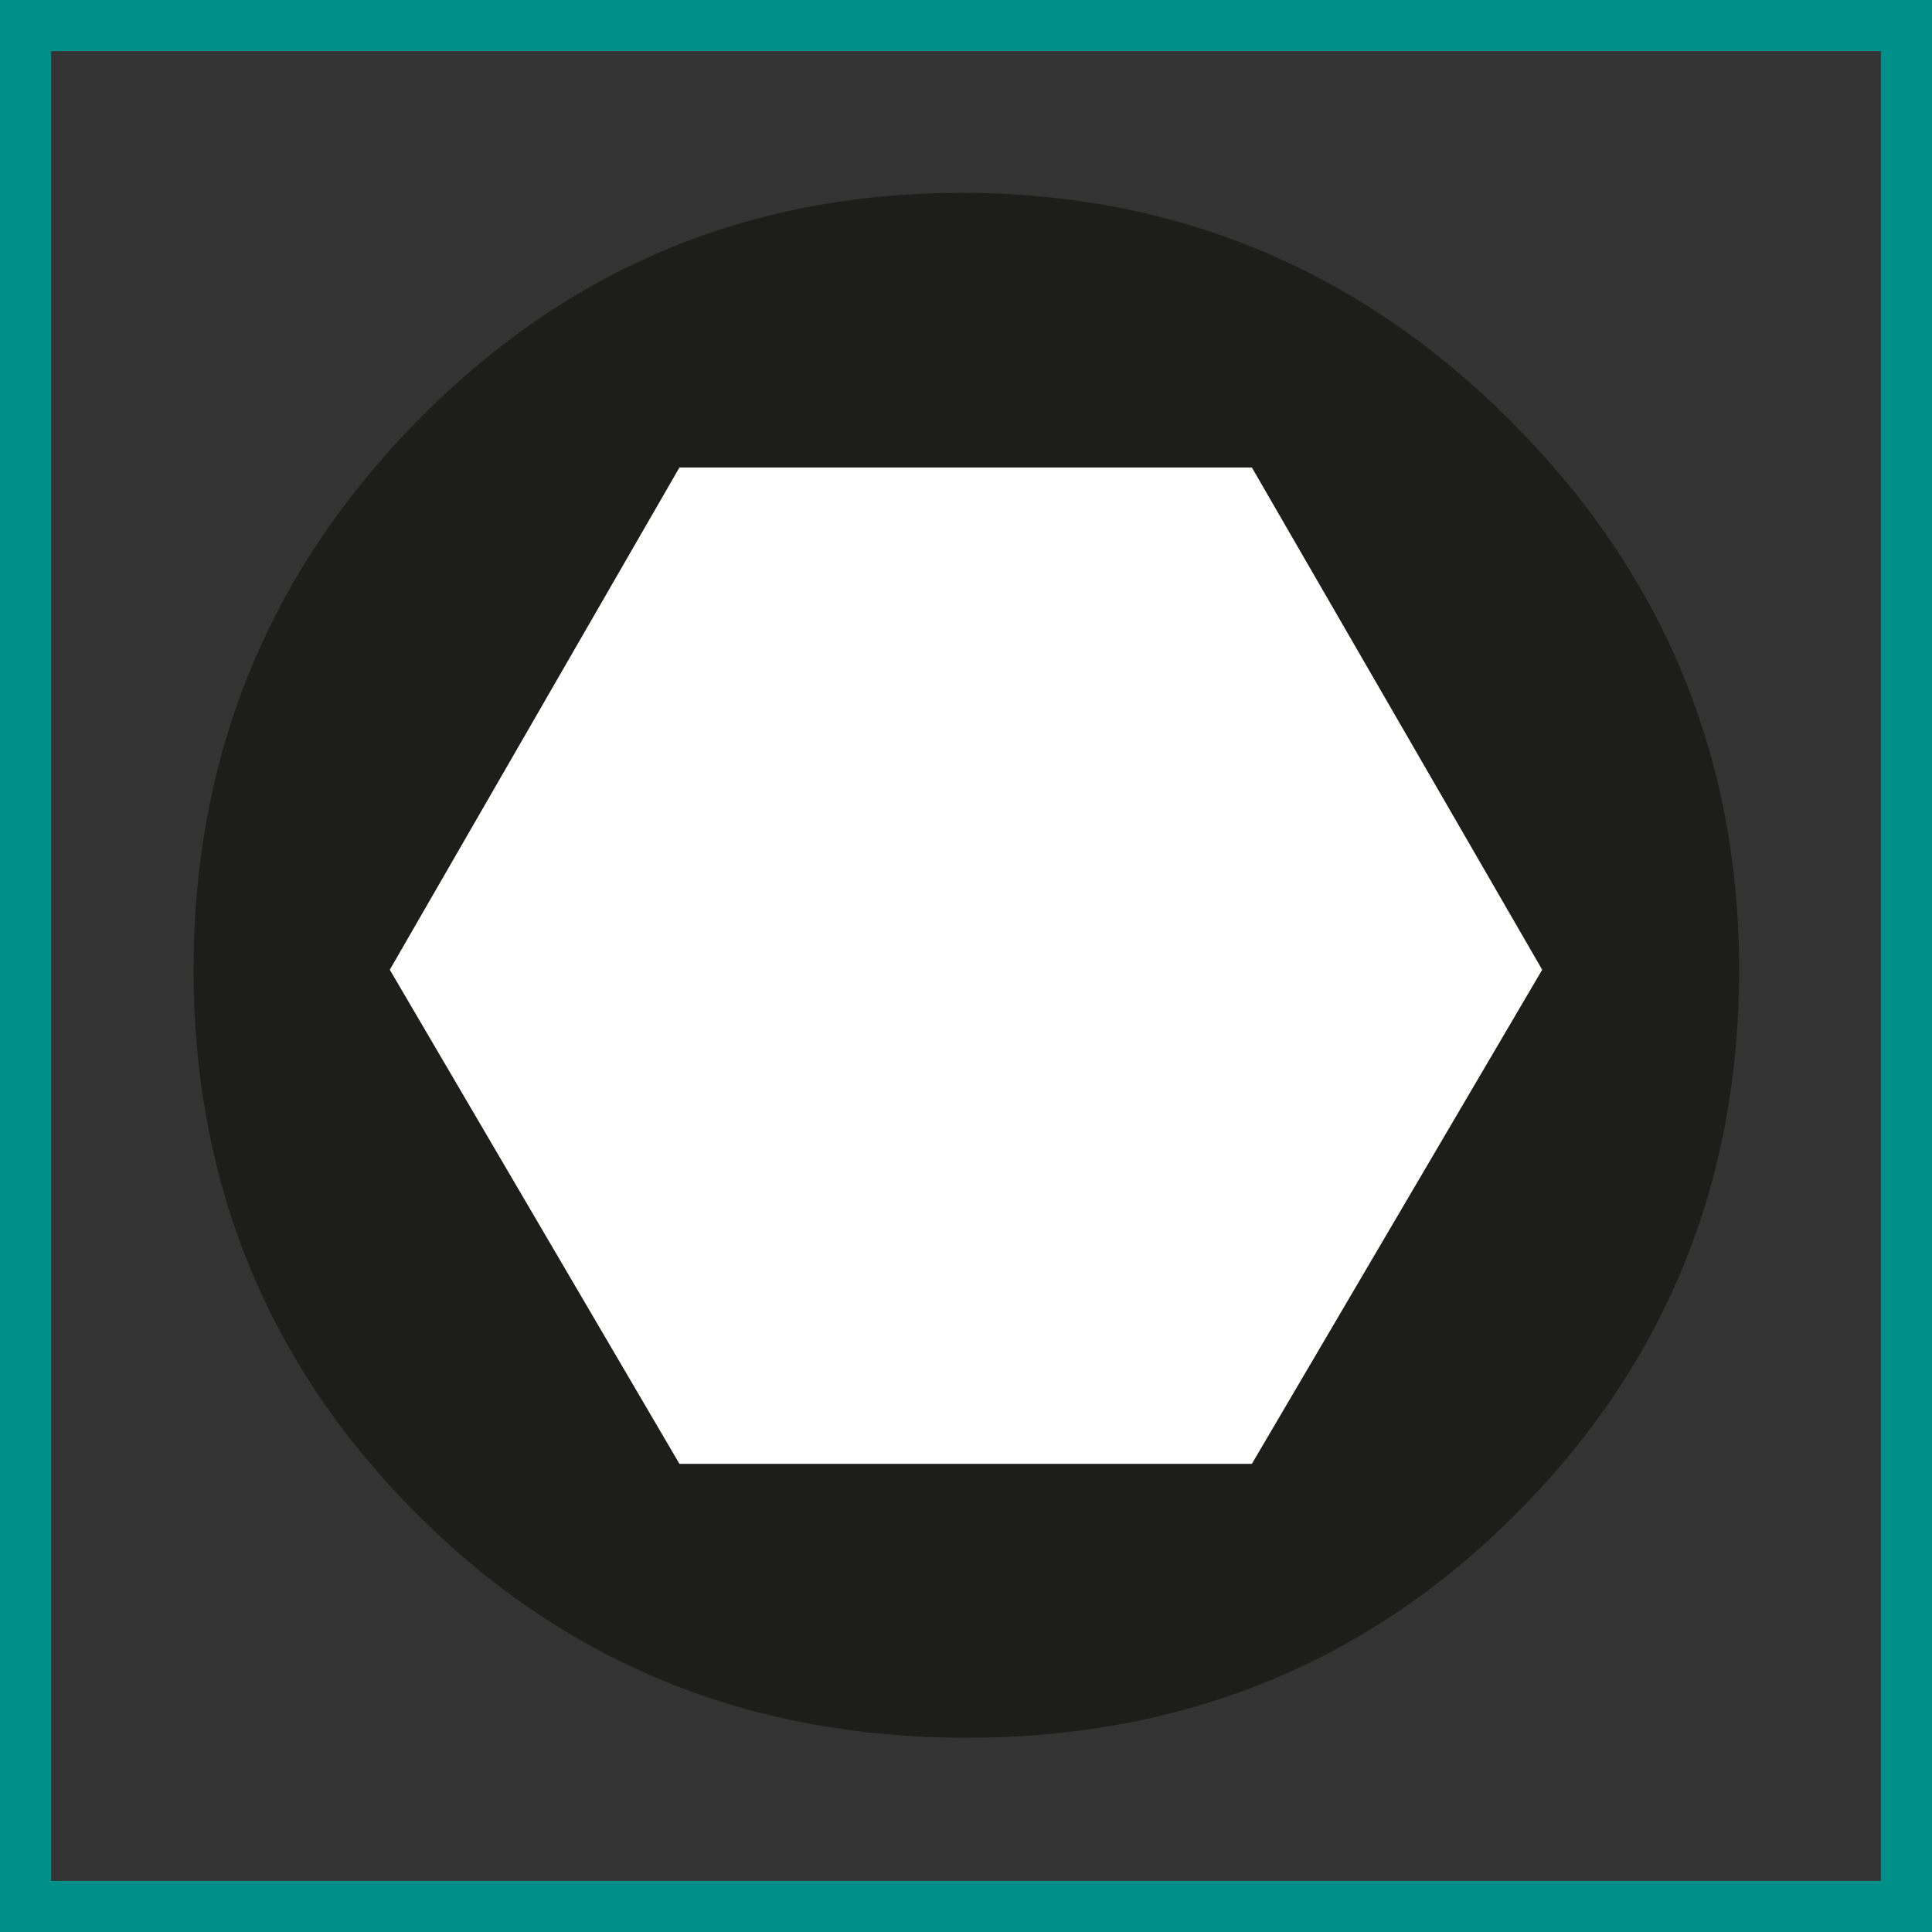 <?xml version="1.0" encoding="UTF-8"?>
<svg xmlns="http://www.w3.org/2000/svg" viewBox="0 0 28.35 28.35">
  <rect x="0" y="0" width="28.35" height="28.35" fill="#333333" stroke="none"/>
  <defs>
    <style>
      .cls-1 {
        fill: #008f89;
      }

      .cls-1, .cls-2, .cls-3 {
        stroke-width: 0px;
      }

      .cls-2 {
        fill: #fff;
      }

      .cls-3 {
        fill: #1d1d1b;
      }
    </style>
  </defs>
  <g id="W.03601E">
    <g>
      <path class="cls-3" d="m6.12,6.18c2.19-2.23,4.85-3.35,7.99-3.35s5.83,1.12,8.06,3.35c2.23,2.23,3.35,4.92,3.35,8.05s-1.09,5.8-3.28,7.99c-2.19,2.19-4.88,3.28-8.06,3.28s-5.87-1.09-8.06-3.28c-2.19-2.19-3.28-4.86-3.28-7.99s1.09-5.82,3.28-8.05h0Z"/>
      <polygon class="cls-2" points="22.63 14.23 18.37 6.86 9.97 6.86 5.72 14.23 9.97 21.48 18.37 21.48 22.63 14.23 22.63 14.23"/>
    </g>
  </g>
  <g id="Rahmen">
    <path class="cls-1" d="m28.35,28.35H0V0h28.35v28.35Zm-27.6-.75h26.85V.75H.75v26.85Z"/>
  </g>
</svg>